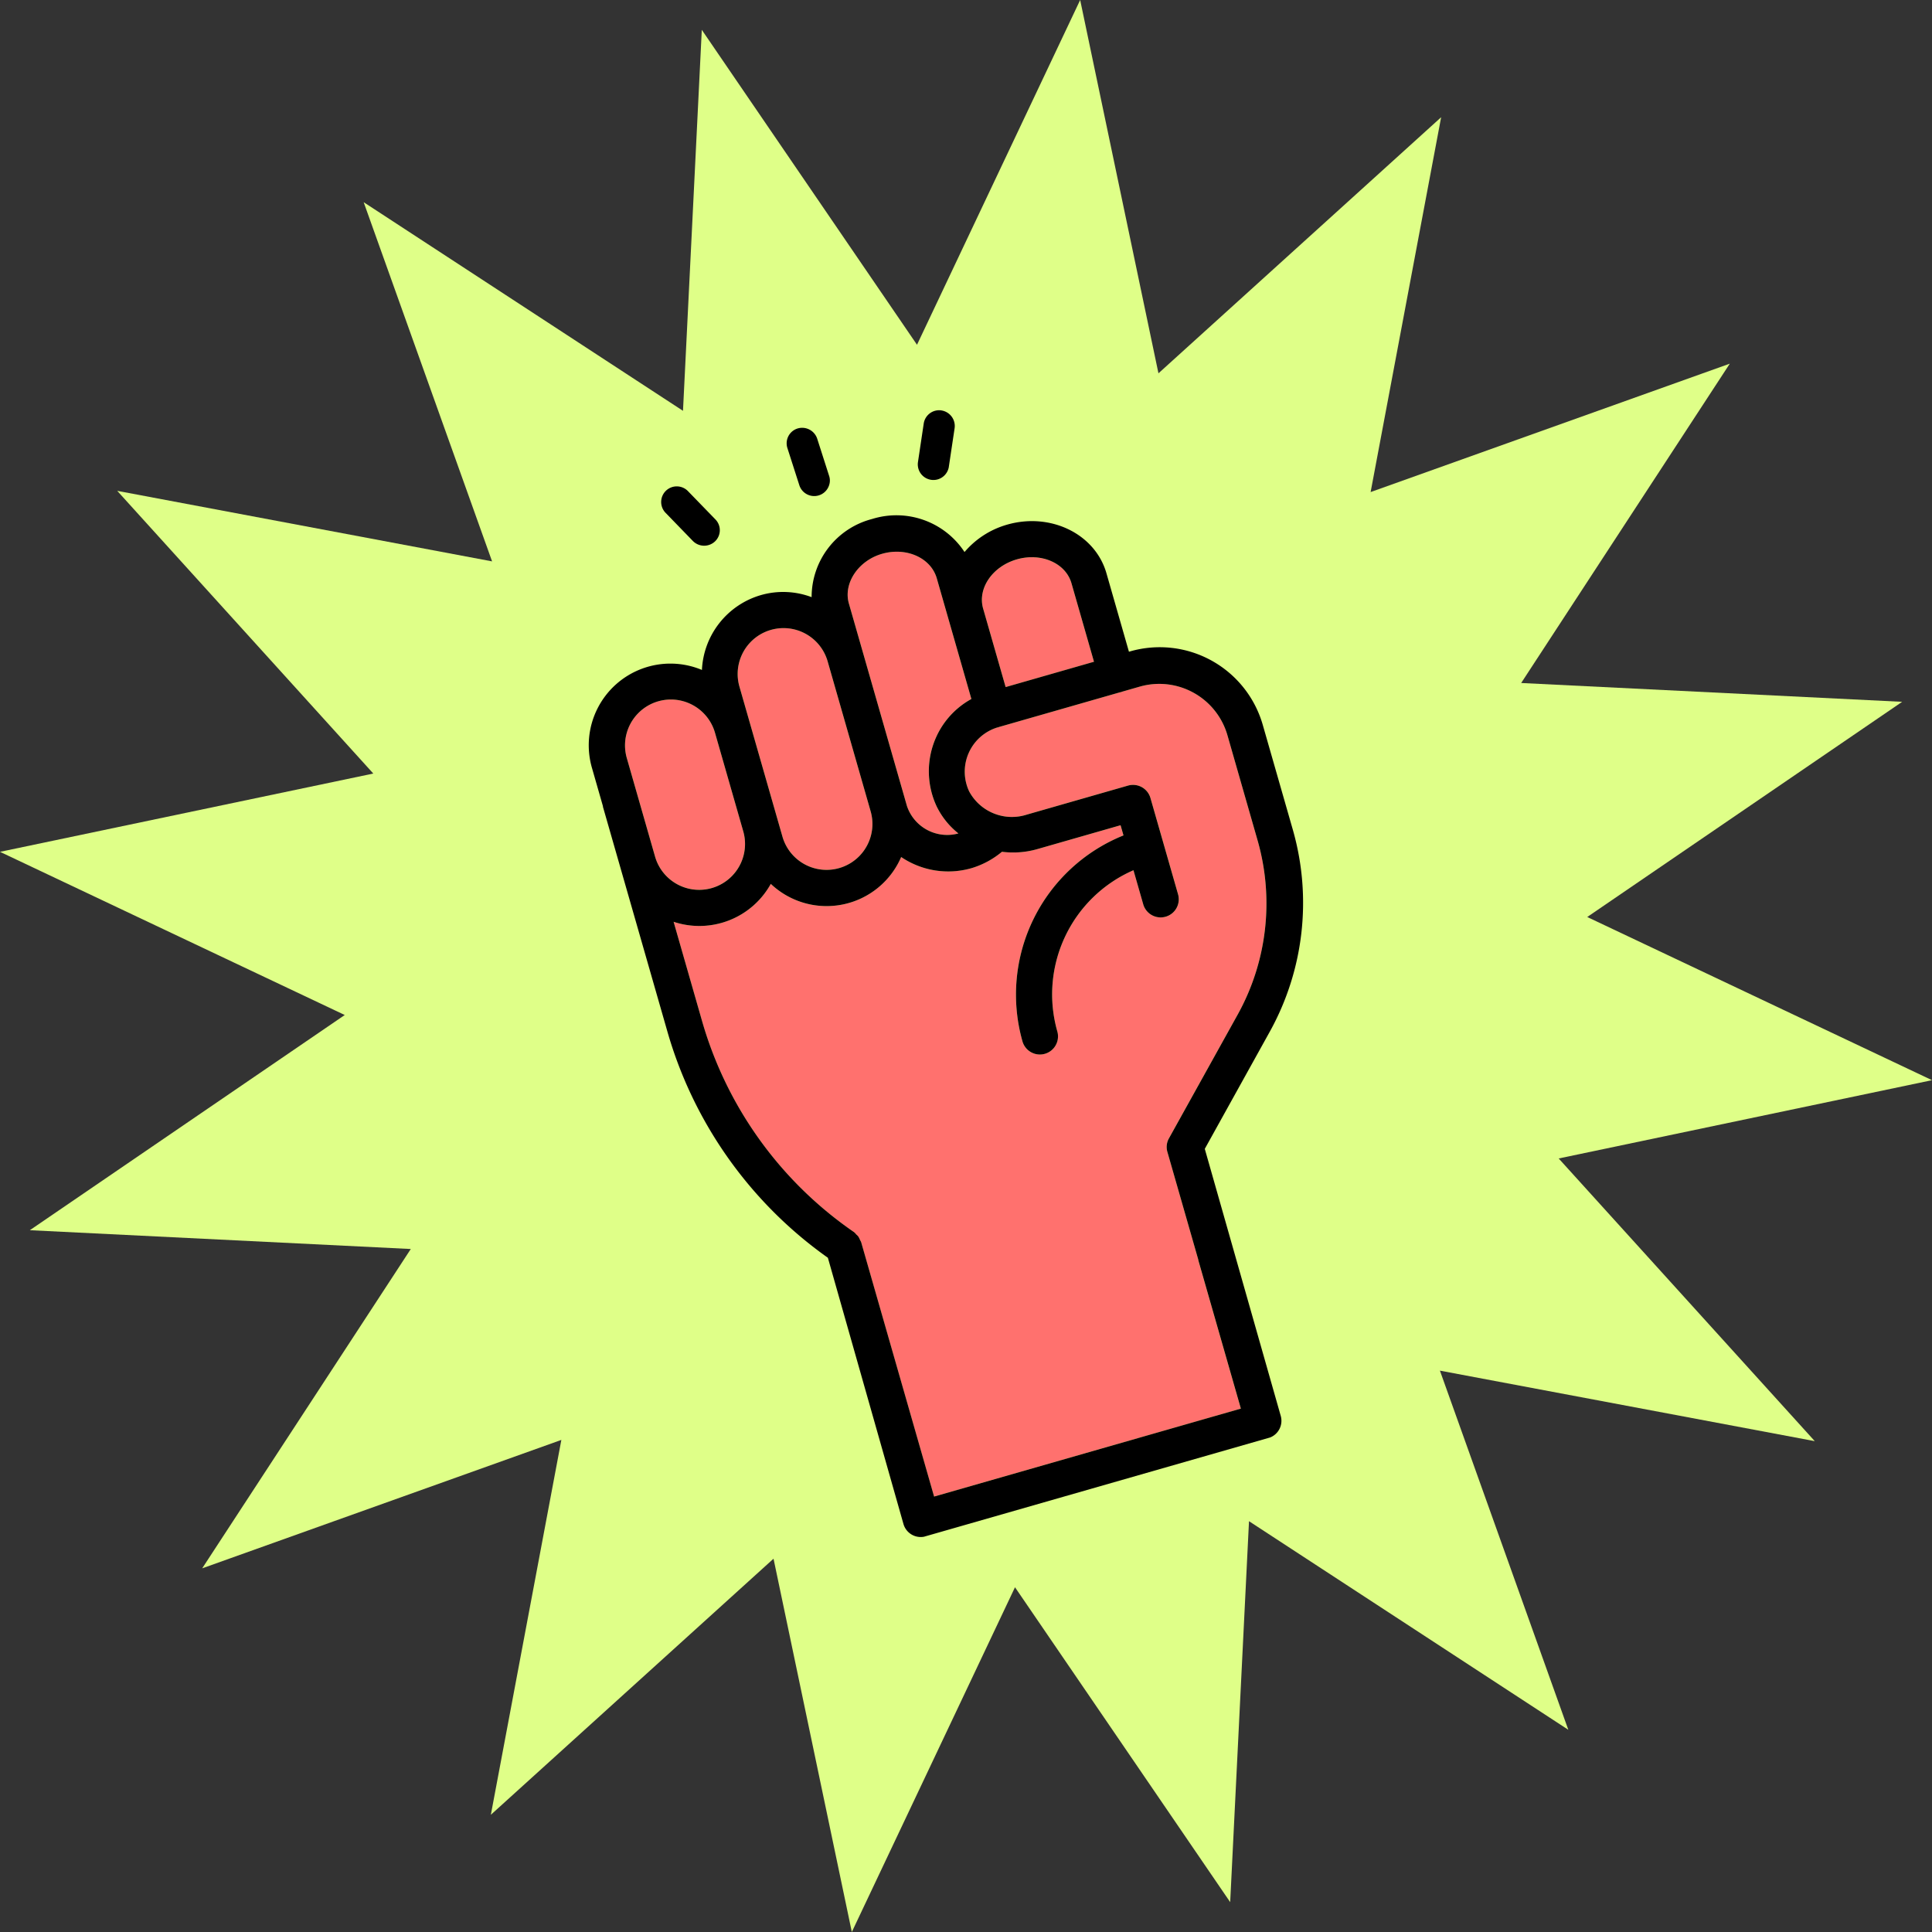 <svg xmlns="http://www.w3.org/2000/svg" width="224" height="224" viewBox="0 0 224 224">
  <rect x="0" y="0" width="224" height="224" fill="#333333" stroke="none"/>
  <g id="Grupo_579" data-name="Grupo 579" transform="translate(-821 -8793)">
    <path id="Trazado_955" data-name="Trazado 955" d="M125.237,0,106.319,39.973,81.368,3.459l-2.18,44.172L42.164,23.443,57.053,65.087,13.592,56.91,43.281,89.686,0,98.763l39.971,18.919L3.46,142.632l44.168,2.18L23.443,181.836l41.642-14.889L56.91,210.408l32.774-29.689L98.762,224l18.919-39.971,24.949,36.51,2.182-44.168,37.022,24.185-14.887-41.642,43.461,8.175-29.691-32.774L224,125.238l-39.973-18.919L220.539,81.37l-44.17-2.182,24.187-37.024L158.913,57.051l8.176-43.459L134.314,43.283Z" transform="translate(821 8793)" fill="#dfff88"/>
    <g id="Grupo_321" data-name="Grupo 321" transform="translate(881 8851.991) rotate(-16)">
      <g id="Grupo_322" data-name="Grupo 322">
        <path id="Trazado_1303" data-name="Trazado 1303" d="M27.38,16.551c0-2.437,2.384-4.412,5.337-4.412,2.935,0,5.319,1.975,5.319,4.412v9.464H27.38Z" transform="translate(21.326 9.456)" fill="#ff716e"/>
        <path id="Trazado_1304" data-name="Trazado 1304" d="M24.343,9.369c2.935,0,5.319,2.01,5.319,4.483V28.4a9.455,9.455,0,0,0-5.123,3.1,9.629,9.629,0,0,0-2.188,7.738,9.054,9.054,0,0,0,1.565,3.736,4.92,4.92,0,0,1-4.856-4.714V13.852c0-2.437,2.419-4.483,5.283-4.483" transform="translate(14.846 7.298)" fill="#ff716e"/>
        <path id="Trazado_1305" data-name="Trazado 1305" d="M10.71,33.7V17.458a5.319,5.319,0,1,1,10.638,0V35.549a5.319,5.319,0,1,1-10.638,0Z" transform="translate(8.342 9.456)" fill="#ff716e"/>
        <path id="Trazado_1306" data-name="Trazado 1306" d="M2.37,19.908a5.319,5.319,0,0,1,10.638,0V31.791a5.319,5.319,0,1,1-10.638,0Z" transform="translate(1.847 11.363)" fill="#ff716e"/>
        <path id="Trazado_1307" data-name="Trazado 1307" d="M70.047,43.292a26.56,26.56,0,0,1-7.738,18.661L50.639,73.6a2.04,2.04,0,0,0-.6,1.494V88.085H50.02v17.931h-37V75.33a1.246,1.246,0,0,0-.053-.249,2.28,2.28,0,0,0-.089-.48,1.471,1.471,0,0,0-.16-.285,1.549,1.549,0,0,0-.178-.338A44.655,44.655,0,0,1,2.36,45.694V33.633A9.467,9.467,0,0,0,14.4,32.512a9.412,9.412,0,0,0,15.388,1.174,9.736,9.736,0,0,0,7.543,3.487,9.95,9.95,0,0,0,3.86-.854,10.218,10.218,0,0,0,3.967.836h10.1v1.227A19.9,19.9,0,0,0,37.422,58.111a2.1,2.1,0,1,0,4.2,0,15.7,15.7,0,0,1,13.644-15.53V46.69a2.1,2.1,0,0,0,4.2,0V35.074a2.1,2.1,0,0,0-2.1-2.1H45.16a5.631,5.631,0,0,1-5.692-4.429,5.367,5.367,0,0,1,5.212-6.226c.018,0,.036.018.053.018.036,0,.053-.018.089-.018H59.481c.036,0,.053.018.089.018s.053-.018.089-.018h2.17a8.222,8.222,0,0,1,8.219,8.219Z" transform="translate(1.838 17.384)" fill="#ff716e"/>
      </g>
      <g id="Grupo_325" data-name="Grupo 325">
        <path id="Trazado_1302" data-name="Trazado 1302" d="M63.738,30.01h-.16V20.546c0-4.75-4.269-8.592-9.517-8.592a10.122,10.122,0,0,0-5.621,1.69,9.446,9.446,0,0,0-9.25-6.635,9.345,9.345,0,0,0-9.233,6.778,9.355,9.355,0,0,0-5.586-1.85,9.49,9.49,0,0,0-8.966,6.457A9.466,9.466,0,0,0,.018,25.83V30.4c0,.036-.018.071-.018.107V57.654A48.535,48.535,0,0,0,10.656,87.931l-.084,32.109a2.083,2.083,0,0,0,1.87,2.053H54.207a2.082,2.082,0,0,0,1.868-2.053l.068-32.2L67.189,76.8a30.825,30.825,0,0,0,8.966-21.614V42.427A12.428,12.428,0,0,0,63.738,30.01M48.706,20.546c0-2.437,2.384-4.412,5.337-4.412,2.935,0,5.319,1.975,5.319,4.412V30.01H48.706Zm-9.517-9.339c2.935,0,5.319,2.01,5.319,4.483V30.242a9.455,9.455,0,0,0-5.123,3.1A9.629,9.629,0,0,0,37.2,41.075a9.054,9.054,0,0,0,1.565,3.736A4.92,4.92,0,0,1,33.906,40.1V15.69c0-2.437,2.419-4.483,5.283-4.483M19.052,37.7V21.454a5.319,5.319,0,0,1,10.638,0V39.545a5.319,5.319,0,0,1-10.638,0ZM4.216,25.812a5.319,5.319,0,0,1,10.638,0V37.7a5.319,5.319,0,1,1-10.638,0Zm67.67,29.405a26.56,26.56,0,0,1-7.738,18.661L52.478,85.53a2.04,2.04,0,0,0-.6,1.494V100.01h-.014v17.931h-37V87.255a1.246,1.246,0,0,0-.053-.249,2.28,2.28,0,0,0-.089-.48,1.471,1.471,0,0,0-.16-.285,1.549,1.549,0,0,0-.178-.338A44.655,44.655,0,0,1,4.2,57.619V45.558a9.467,9.467,0,0,0,12.043-1.121,9.412,9.412,0,0,0,15.388,1.174A9.736,9.736,0,0,0,39.171,49.1a9.95,9.95,0,0,0,3.86-.854A10.218,10.218,0,0,0,47,49.08H57.1v1.227A19.9,19.9,0,0,0,39.26,70.036a2.1,2.1,0,0,0,4.2,0A15.7,15.7,0,0,1,57.1,54.506v4.109a2.1,2.1,0,1,0,4.2,0V47a2.1,2.1,0,0,0-2.1-2.1H47a5.631,5.631,0,0,1-5.693-4.429,5.367,5.367,0,0,1,5.212-6.226c.018,0,.036.018.053.018.036,0,.053-.018.089-.018H61.319c.036,0,.053.018.089.018s.053-.018.089-.018h2.17a8.222,8.222,0,0,1,8.219,8.219Z" transform="translate(0 5.46)"/>
        <g id="Grupo_324" data-name="Grupo 324" transform="translate(0)">
          <path id="Trazado_1308" data-name="Trazado 1308" d="M19.75,0A1.8,1.8,0,0,0,18,1.87l.142,4.518a1.813,1.813,0,0,0,3.357.881,1.686,1.686,0,0,0,.26-1.007L21.62,1.745A1.839,1.839,0,0,0,19.75,0" transform="translate(14.022 0)"/>
          <path id="Trazado_1309" data-name="Trazado 1309" d="M30.27,1.524a1.808,1.808,0,0,0-2.4.9L26,6.525a1.811,1.811,0,0,0,3.186,1.708,1.129,1.129,0,0,0,.109-.208l1.87-4.1a1.827,1.827,0,0,0-.9-2.4" transform="translate(20.127 1.061)"/>
          <path id="Trazado_1310" data-name="Trazado 1310" d="M13.883,8.824a1.79,1.79,0,0,0,.744-2.446L12.5,2.4a1.808,1.808,0,1,0-3.19,1.7L11.437,8.08a1.834,1.834,0,0,0,2.446.744" transform="translate(7.086 1.122)"/>
        </g>
      </g>
    </g>
  </g>
</svg>
